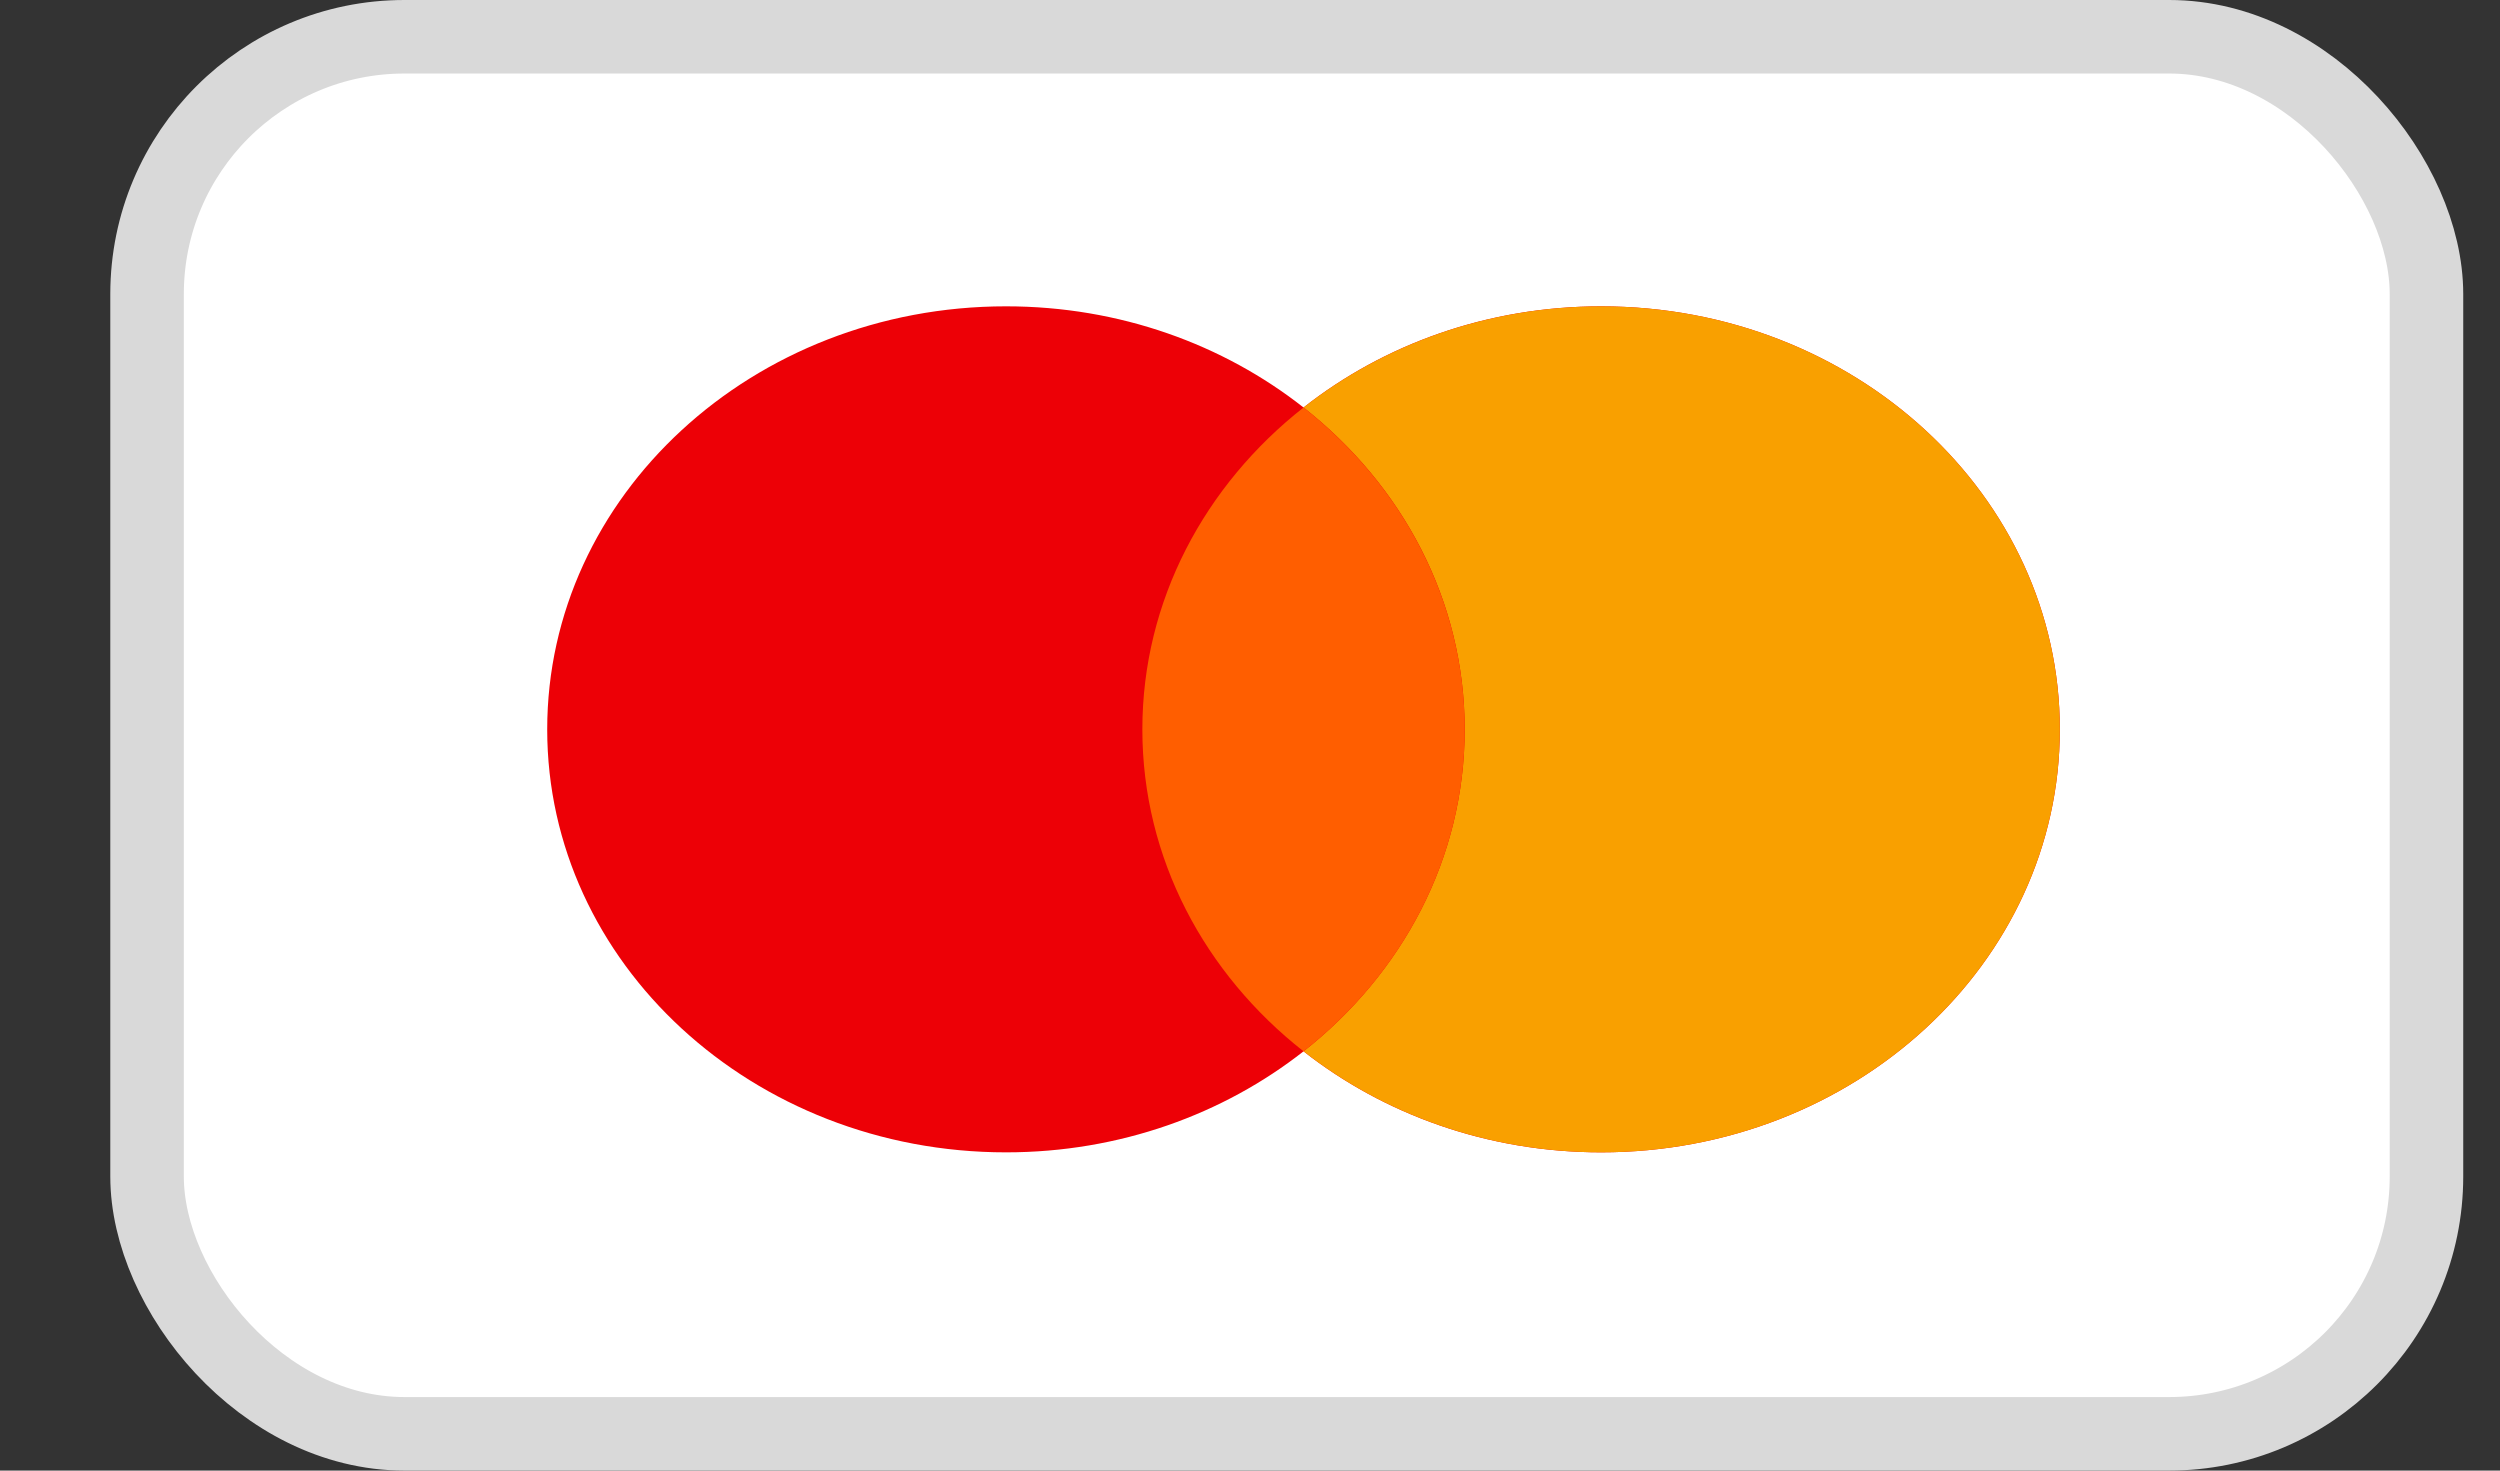<svg width="17" height="10" viewBox="0 0 17 10" fill="none" xmlns="http://www.w3.org/2000/svg">
<rect x="0" y="0" width="17" height="10" fill="#333333" stroke="none"/>
<rect x="1" y="0.25" width="15.5" height="9.5" rx="1.75" fill="white" stroke="#D9D9D9" stroke-width="0.5"/>
<path fill-rule="evenodd" clip-rule="evenodd" d="M8.864 7.149C8.319 7.577 7.613 7.836 6.841 7.836C5.118 7.836 3.721 6.548 3.721 4.96C3.721 3.371 5.118 2.083 6.841 2.083C7.613 2.083 8.319 2.342 8.864 2.771C9.409 2.342 10.115 2.083 10.887 2.083C12.61 2.083 14.007 3.371 14.007 4.96C14.007 6.548 12.61 7.836 10.887 7.836C10.115 7.836 9.409 7.577 8.864 7.149Z" fill="#ED0006"/>
<path fill-rule="evenodd" clip-rule="evenodd" d="M8.864 7.149C9.535 6.621 9.96 5.836 9.96 4.96C9.96 4.083 9.535 3.298 8.864 2.771C9.409 2.342 10.116 2.083 10.888 2.083C12.611 2.083 14.007 3.371 14.007 4.96C14.007 6.548 12.611 7.836 10.888 7.836C10.116 7.836 9.409 7.577 8.864 7.149Z" fill="#F9A000"/>
<path fill-rule="evenodd" clip-rule="evenodd" d="M8.864 7.149C9.535 6.622 9.96 5.837 9.96 4.96C9.96 4.084 9.535 3.299 8.864 2.771C8.193 3.299 7.768 4.084 7.768 4.96C7.768 5.837 8.193 6.622 8.864 7.149Z" fill="#FF5E00"/>
</svg>

